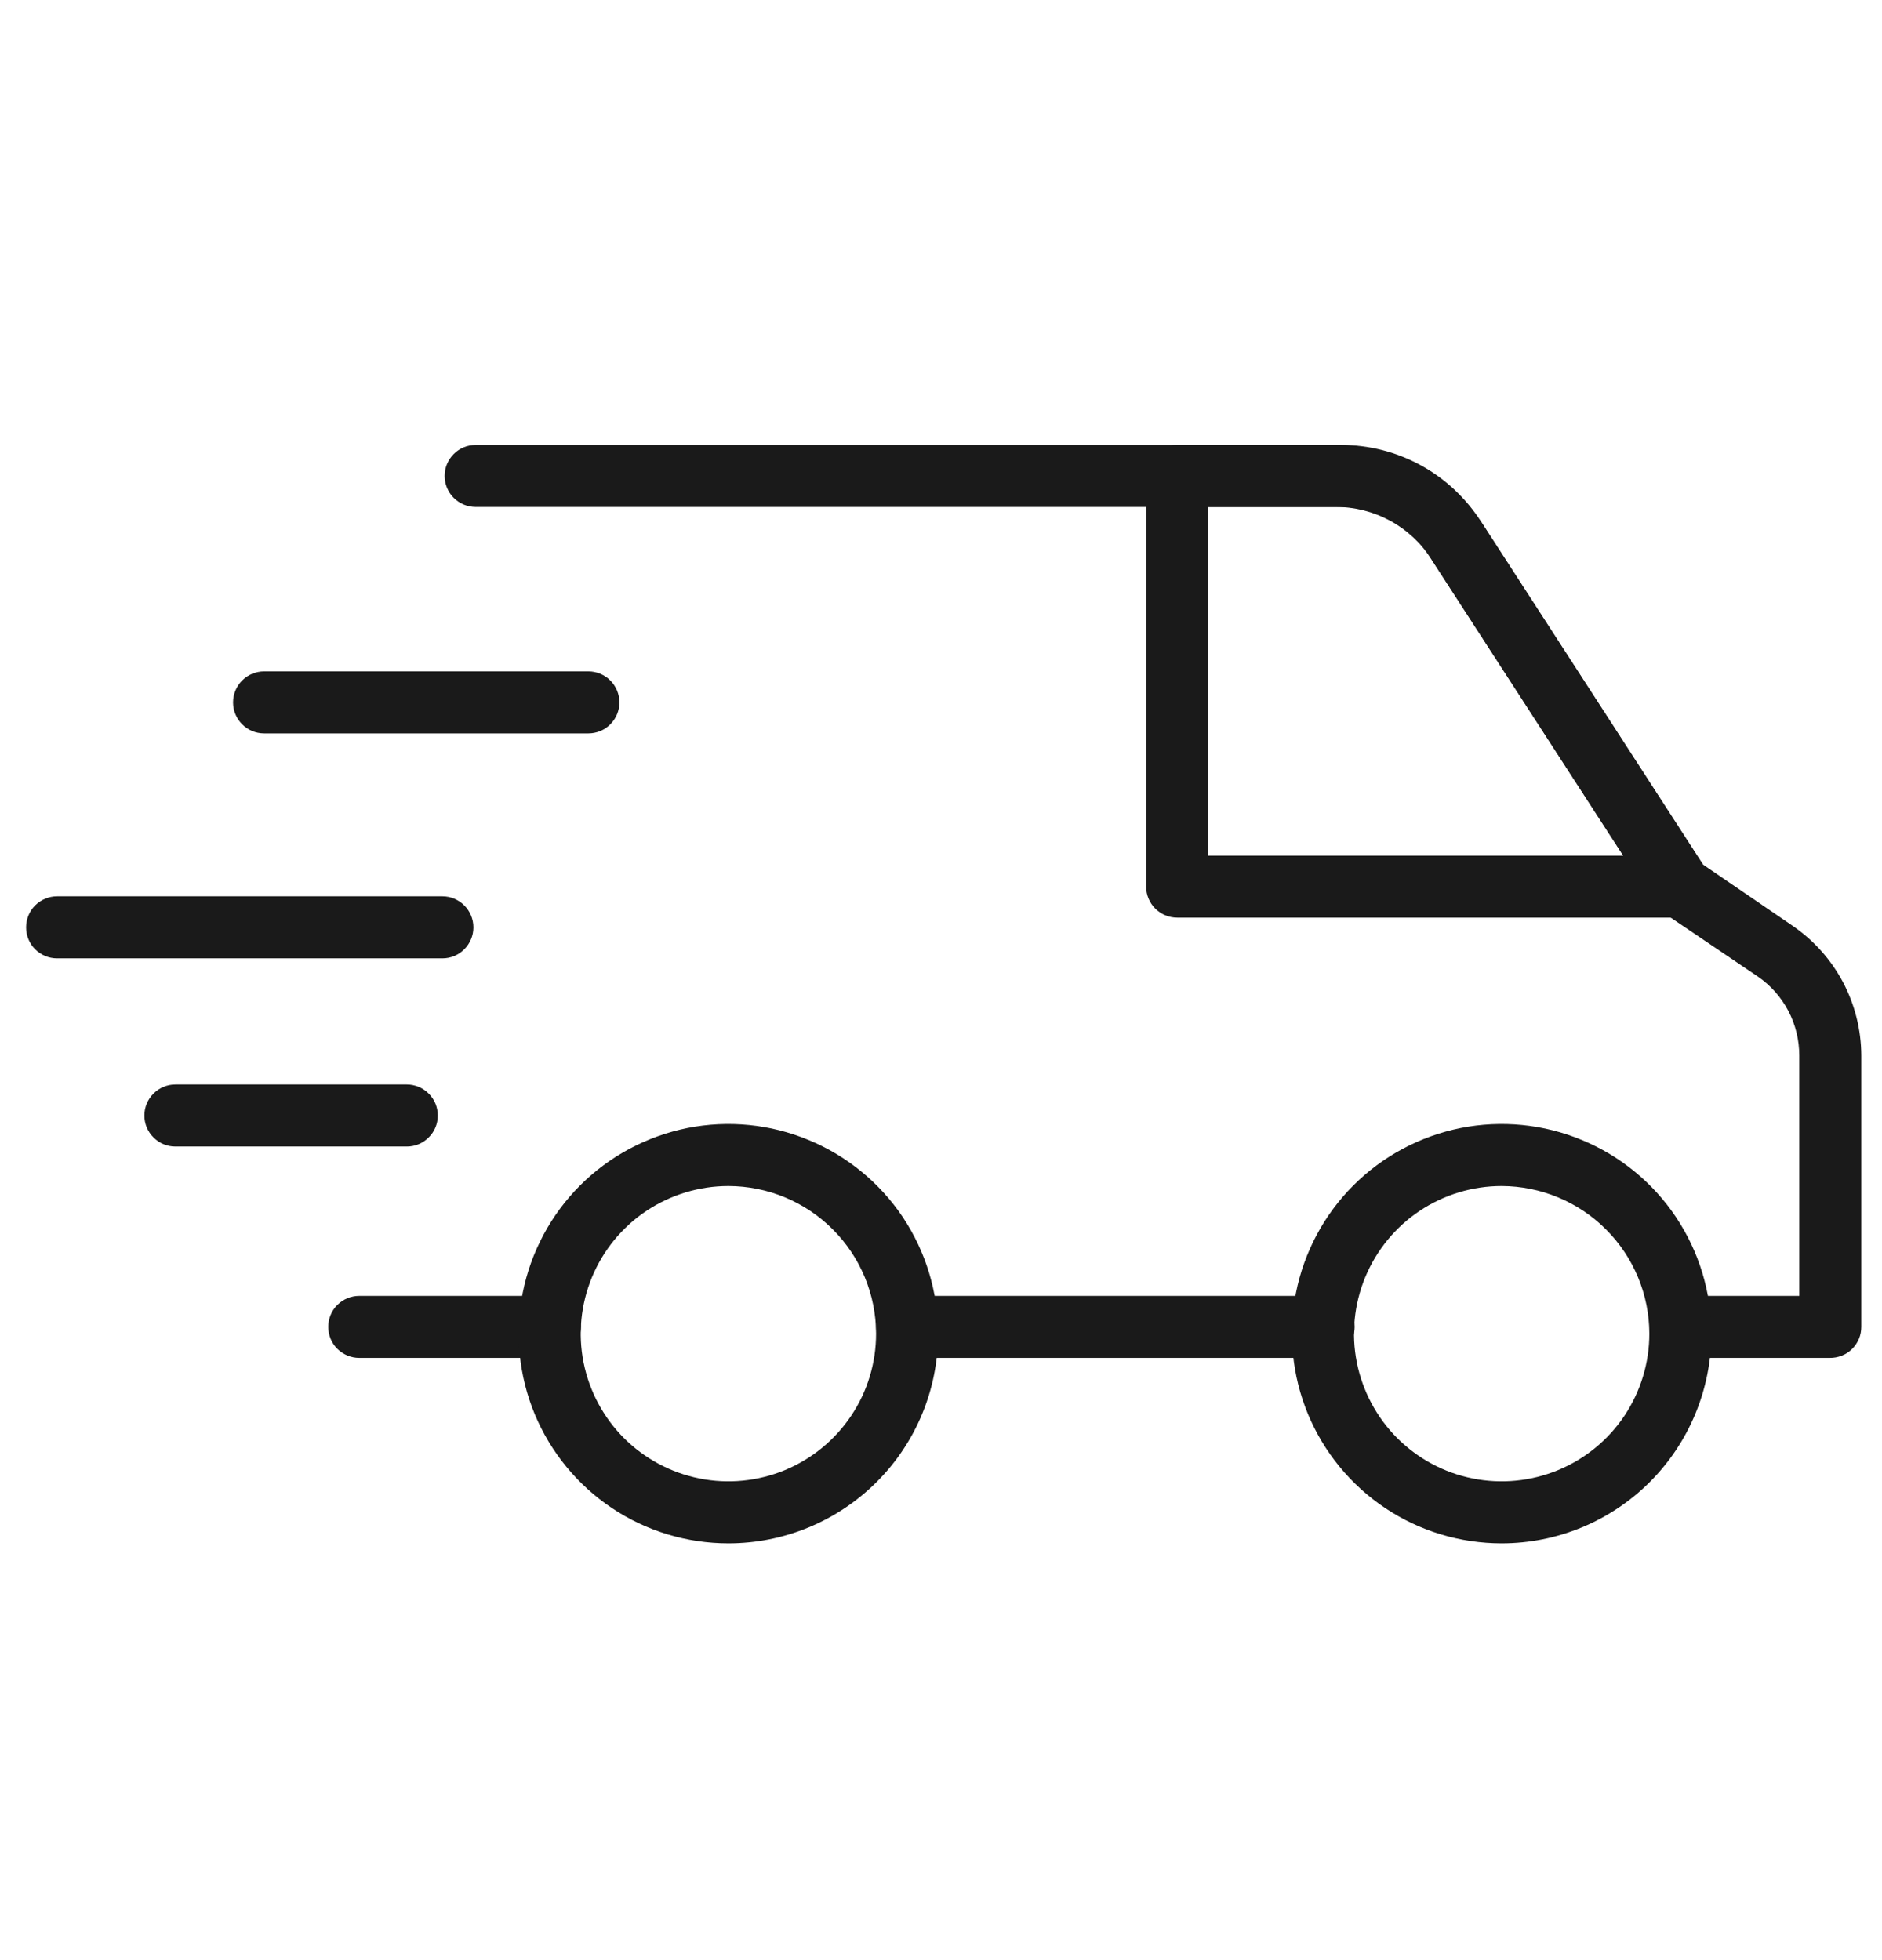 <svg xmlns="http://www.w3.org/2000/svg" fill="none" viewBox="0 0 24 25" height="25" width="24">
<path fill="#1A1A1A" d="M7.013 17.319H4.581C4.476 17.319 4.376 17.277 4.301 17.203C4.227 17.129 4.186 17.028 4.186 16.923C4.186 16.819 4.227 16.718 4.301 16.644C4.376 16.57 4.476 16.528 4.581 16.528H7.013C7.118 16.528 7.218 16.57 7.293 16.644C7.367 16.718 7.408 16.819 7.408 16.923C7.408 17.028 7.367 17.129 7.293 17.203C7.218 17.277 7.118 17.319 7.013 17.319Z"></path>
<path fill="#1A1A1A" d="M16.879 17.319H11.568C11.463 17.319 11.362 17.277 11.288 17.203C11.214 17.129 11.172 17.028 11.172 16.923C11.172 16.819 11.214 16.718 11.288 16.644C11.362 16.57 11.463 16.528 11.568 16.528H16.879C16.984 16.528 17.085 16.57 17.159 16.644C17.233 16.718 17.275 16.819 17.275 16.923C17.275 17.028 17.233 17.129 17.159 17.203C17.085 17.277 16.984 17.319 16.879 17.319Z"></path>
<path fill="#1A1A1A" d="M23.333 17.319H21.429C21.324 17.319 21.223 17.277 21.149 17.203C21.075 17.129 21.033 17.028 21.033 16.923C21.033 16.818 21.075 16.718 21.149 16.643C21.223 16.569 21.324 16.528 21.429 16.528H22.945V13.463C22.945 13.265 22.898 13.07 22.806 12.894C22.714 12.719 22.581 12.568 22.418 12.456L21.204 11.635C21.162 11.605 21.125 11.568 21.096 11.524L18.216 7.075C18.096 6.888 17.931 6.733 17.736 6.627C17.54 6.52 17.321 6.465 17.098 6.466H6.066C5.961 6.466 5.86 6.424 5.786 6.35C5.712 6.276 5.67 6.175 5.67 6.07C5.67 5.965 5.712 5.865 5.786 5.791C5.86 5.716 5.961 5.675 6.066 5.675H17.098C17.453 5.674 17.802 5.762 18.114 5.932C18.425 6.101 18.689 6.347 18.881 6.645L21.716 11.026L22.85 11.801C23.122 11.985 23.345 12.232 23.5 12.522C23.654 12.812 23.735 13.135 23.736 13.463V16.923C23.736 16.976 23.726 17.028 23.706 17.076C23.685 17.125 23.655 17.169 23.618 17.206C23.58 17.243 23.536 17.272 23.487 17.291C23.438 17.31 23.385 17.32 23.333 17.319Z"></path>
<path fill="#1A1A1A" d="M9.289 19.684C8.76 19.684 8.243 19.528 7.803 19.234C7.364 18.94 7.021 18.522 6.818 18.034C6.616 17.545 6.563 17.007 6.666 16.488C6.769 15.97 7.024 15.493 7.398 15.119C7.772 14.745 8.249 14.491 8.767 14.387C9.286 14.284 9.824 14.337 10.312 14.54C10.801 14.742 11.219 15.085 11.513 15.524C11.806 15.964 11.963 16.481 11.963 17.01C11.963 17.72 11.682 18.4 11.18 18.901C10.678 19.403 9.998 19.684 9.289 19.684ZM9.289 15.127C8.917 15.127 8.553 15.238 8.243 15.444C7.933 15.651 7.692 15.945 7.549 16.29C7.407 16.634 7.369 17.012 7.442 17.378C7.515 17.743 7.694 18.078 7.957 18.342C8.221 18.605 8.556 18.785 8.922 18.857C9.287 18.93 9.666 18.892 10.01 18.75C10.354 18.607 10.648 18.366 10.855 18.056C11.062 17.747 11.172 17.383 11.172 17.01C11.171 16.511 10.973 16.032 10.62 15.68C10.267 15.326 9.788 15.128 9.289 15.127Z"></path>
<path fill="#1A1A1A" d="M19.15 19.684C18.621 19.684 18.104 19.528 17.664 19.234C17.224 18.94 16.882 18.522 16.679 18.034C16.477 17.545 16.424 17.007 16.527 16.488C16.63 15.97 16.885 15.493 17.259 15.119C17.633 14.745 18.109 14.491 18.628 14.387C19.147 14.284 19.685 14.337 20.173 14.54C20.662 14.742 21.08 15.085 21.373 15.524C21.667 15.964 21.824 16.481 21.824 17.01C21.823 17.719 21.541 18.399 21.04 18.901C20.539 19.402 19.859 19.684 19.15 19.684ZM19.15 15.127C18.777 15.127 18.413 15.238 18.104 15.444C17.794 15.651 17.553 15.945 17.41 16.29C17.268 16.634 17.23 17.012 17.303 17.378C17.376 17.743 17.555 18.078 17.818 18.342C18.082 18.605 18.417 18.785 18.782 18.857C19.148 18.93 19.526 18.892 19.87 18.75C20.215 18.607 20.509 18.366 20.716 18.056C20.922 17.747 21.033 17.383 21.033 17.01C21.032 16.511 20.833 16.033 20.48 15.68C20.127 15.327 19.649 15.129 19.15 15.127Z"></path>
<path fill="#1A1A1A" d="M21.428 11.704H15.012C14.907 11.704 14.806 11.662 14.732 11.588C14.658 11.514 14.616 11.413 14.616 11.308V6.07C14.616 5.965 14.658 5.865 14.732 5.791C14.806 5.716 14.907 5.675 15.012 5.675H17.032C17.407 5.674 17.776 5.767 18.106 5.947C18.436 6.126 18.715 6.385 18.918 6.701L21.761 11.095C21.8 11.154 21.822 11.223 21.825 11.294C21.828 11.366 21.812 11.436 21.778 11.499C21.744 11.562 21.693 11.614 21.631 11.65C21.57 11.686 21.5 11.705 21.428 11.704ZM15.407 10.913H20.701L18.253 7.131C18.122 6.926 17.941 6.758 17.728 6.642C17.514 6.526 17.275 6.465 17.032 6.466H15.407V10.913Z"></path>
<path fill="#1A1A1A" d="M7.503 9.354H3.368C3.263 9.354 3.162 9.313 3.088 9.238C3.014 9.164 2.972 9.064 2.972 8.959C2.972 8.854 3.014 8.753 3.088 8.679C3.162 8.605 3.263 8.563 3.368 8.563H7.503C7.608 8.563 7.709 8.605 7.783 8.679C7.857 8.753 7.899 8.854 7.899 8.959C7.899 9.064 7.857 9.164 7.783 9.238C7.709 9.313 7.608 9.354 7.503 9.354Z"></path>
<path fill="#1A1A1A" d="M5.642 12.223H0.728C0.623 12.223 0.523 12.182 0.448 12.107C0.374 12.033 0.333 11.933 0.333 11.828C0.333 11.723 0.374 11.622 0.448 11.548C0.523 11.474 0.623 11.432 0.728 11.432H5.642C5.746 11.432 5.847 11.474 5.921 11.548C5.995 11.622 6.037 11.723 6.037 11.828C6.037 11.933 5.995 12.033 5.921 12.107C5.847 12.182 5.746 12.223 5.642 12.223Z"></path>
<path fill="#1A1A1A" d="M5.188 14.623H2.236C2.131 14.623 2.031 14.582 1.957 14.507C1.883 14.433 1.841 14.333 1.841 14.228C1.841 14.123 1.883 14.022 1.957 13.948C2.031 13.874 2.131 13.832 2.236 13.832H5.188C5.293 13.832 5.393 13.874 5.467 13.948C5.542 14.022 5.583 14.123 5.583 14.228C5.583 14.333 5.542 14.433 5.467 14.507C5.393 14.582 5.293 14.623 5.188 14.623Z"></path>
</svg>

